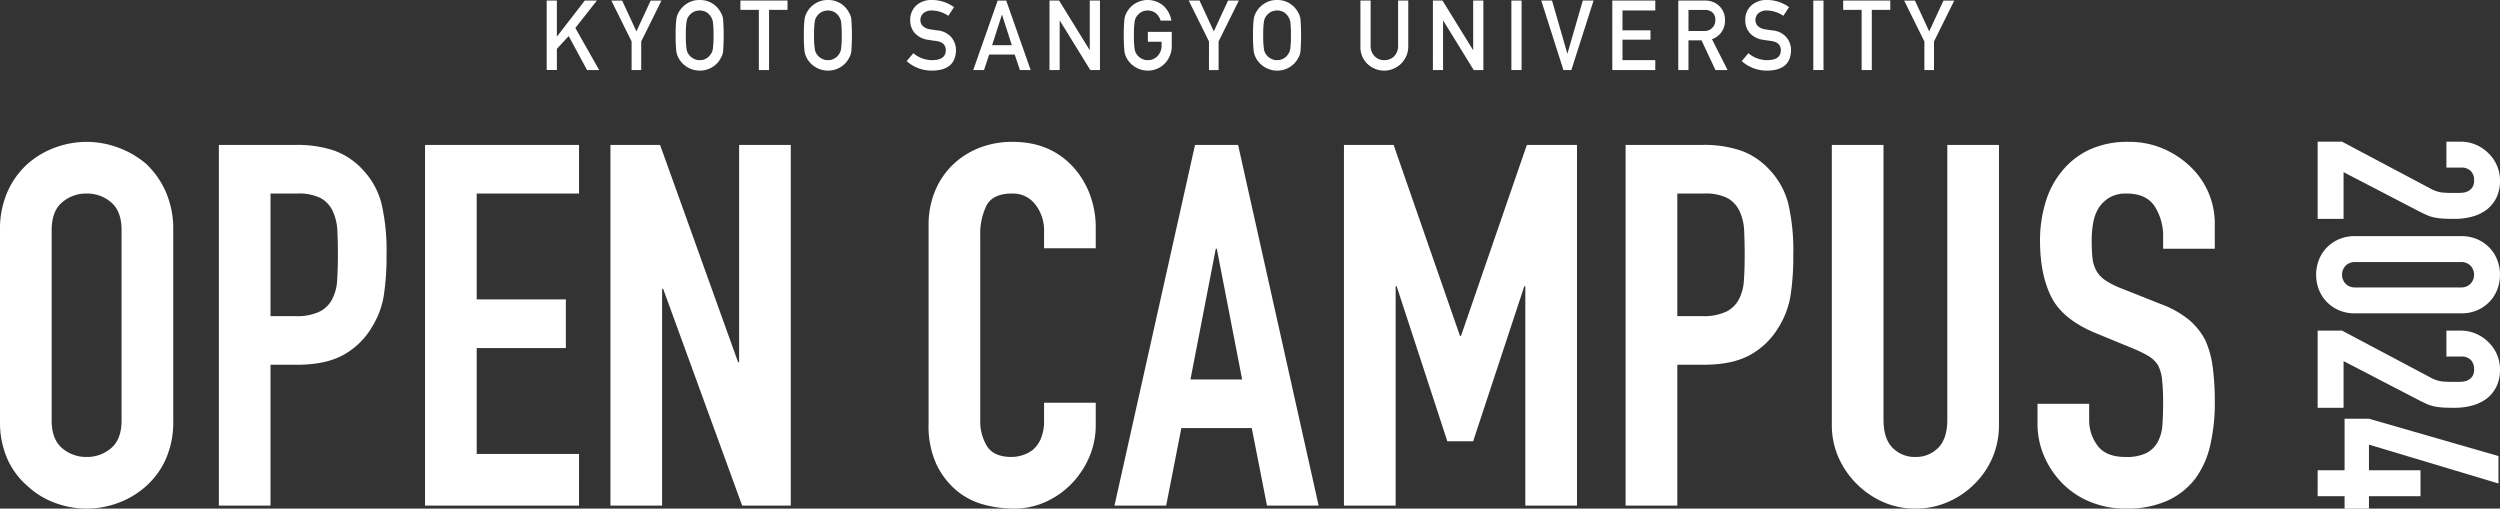 <svg xmlns="http://www.w3.org/2000/svg" width="722.529" height="147" viewBox="0 0 722.529 147"><rect x="0" y="0" width="722.529" height="147" fill="#333333" stroke="none"/><g transform="translate(-379 -368)"><g transform="translate(-3.73)"><path d="M-283.27-67.865a26.633,26.633,0,0,1,2.2-11.127,23.512,23.512,0,0,1,5.856-8.052,24.758,24.758,0,0,1,7.979-4.685,26.371,26.371,0,0,1,9-1.61,26.371,26.371,0,0,1,9,1.61,26.54,26.54,0,0,1,8.126,4.685,24.516,24.516,0,0,1,5.71,8.052,26.634,26.634,0,0,1,2.2,11.127v55.05a26.392,26.392,0,0,1-2.2,11.273,23.258,23.258,0,0,1-5.71,7.76,25.106,25.106,0,0,1-8.126,4.831,26.372,26.372,0,0,1-9,1.61,26.372,26.372,0,0,1-9-1.61,23.492,23.492,0,0,1-7.979-4.831,22.351,22.351,0,0,1-5.856-7.76,26.391,26.391,0,0,1-2.2-11.273Zm14.934,55.05q0,5.417,3,7.979a10.586,10.586,0,0,0,7.1,2.562,10.586,10.586,0,0,0,7.1-2.562q3-2.562,3-7.979v-55.05q0-5.417-3-7.979a10.586,10.586,0,0,0-7.1-2.562,10.586,10.586,0,0,0-7.1,2.562q-3,2.562-3,7.979Zm48.315,24.6V-92.462h22.4a33.3,33.3,0,0,1,10.834,1.61,20.786,20.786,0,0,1,8.492,5.71,22.329,22.329,0,0,1,5.271,9.59,59.973,59.973,0,0,1,1.464,14.86,73.715,73.715,0,0,1-.805,11.859,24.794,24.794,0,0,1-3.441,9.077,21.8,21.8,0,0,1-8.2,7.979q-5.124,2.855-13.47,2.855h-7.613v40.7Zm14.934-90.188v35.431h7.174a15.262,15.262,0,0,0,7.028-1.318,8.292,8.292,0,0,0,3.66-3.66,13.38,13.38,0,0,0,1.391-5.417q.22-3.221.22-7.174,0-3.66-.146-6.954a15.046,15.046,0,0,0-1.318-5.783,8.314,8.314,0,0,0-3.514-3.807,13.949,13.949,0,0,0-6.735-1.318Zm44.655,90.188V-92.462h44.508v14.055H-145.5v30.6h25.768v14.055H-145.5v30.6h29.575V11.782Zm53.586,0V-92.462H-92.5l22.547,62.809h.293V-92.462h14.934V11.782H-68.781l-22.84-62.663h-.293V11.782ZM33.412-17.939V-11.5a23.212,23.212,0,0,1-1.83,9.151A25.313,25.313,0,0,1,26.531,5.34a24.351,24.351,0,0,1-7.54,5.344,22.073,22.073,0,0,1-9.3,1.977,33.433,33.433,0,0,1-8.638-1.171,20.436,20.436,0,0,1-7.906-4.1,22.669,22.669,0,0,1-5.783-7.54A26.7,26.7,0,0,1-14.9-11.937V-69.329a25.389,25.389,0,0,1,1.757-9.517,22.4,22.4,0,0,1,4.978-7.613A23.141,23.141,0,0,1-.481-91.51,25.826,25.826,0,0,1,9.4-93.34q10.541,0,17.13,6.881a24.447,24.447,0,0,1,5.051,7.979,26.948,26.948,0,0,1,1.83,10.029v5.856H18.479v-4.978a12.088,12.088,0,0,0-2.489-7.613,8.063,8.063,0,0,0-6.735-3.221q-5.564,0-7.394,3.441a18.439,18.439,0,0,0-1.83,8.711v53.293A13.8,13.8,0,0,0,2.008-5.348q1.977,3.075,7.1,3.075a10.845,10.845,0,0,0,3.148-.512A9.391,9.391,0,0,0,15.4-4.47a8.934,8.934,0,0,0,2.2-3.221,13.05,13.05,0,0,0,.878-5.124v-5.124Zm42.312-6.735L68.4-62.448h-.293l-7.32,37.773Zm-36.9,36.456L62.108-92.462H74.553L97.832,11.782H82.9l-4.392-22.4H58.155l-4.392,22.4Zm66.323,0V-92.462H119.5l19.18,55.2h.293l19.033-55.2H172.5V11.782H157.567v-63.4h-.293l-14.787,44.8H135.02l-14.641-44.8h-.293v63.4Zm81.4,0V-92.462h22.4a33.3,33.3,0,0,1,10.834,1.61,20.785,20.785,0,0,1,8.492,5.71,22.329,22.329,0,0,1,5.271,9.59,59.972,59.972,0,0,1,1.464,14.86,73.711,73.711,0,0,1-.805,11.859,24.8,24.8,0,0,1-3.441,9.077,21.8,21.8,0,0,1-8.2,7.979q-5.124,2.855-13.47,2.855H201.49v40.7ZM201.49-78.406v35.431h7.174a15.261,15.261,0,0,0,7.028-1.318,8.292,8.292,0,0,0,3.66-3.66,13.38,13.38,0,0,0,1.391-5.417q.22-3.221.22-7.174,0-3.66-.146-6.954a15.045,15.045,0,0,0-1.318-5.783,8.314,8.314,0,0,0-3.514-3.807,13.949,13.949,0,0,0-6.735-1.318Zm92.97-14.055v80.818a23.957,23.957,0,0,1-1.83,9.443,24.054,24.054,0,0,1-5.2,7.686,24.844,24.844,0,0,1-7.76,5.271,23.311,23.311,0,0,1-9.37,1.9,22.8,22.8,0,0,1-9.3-1.9,25.1,25.1,0,0,1-7.686-5.271A25.1,25.1,0,0,1,248.048-2.2a23.158,23.158,0,0,1-1.9-9.443V-92.462h14.934v79.354q0,5.564,2.635,8.2A8.939,8.939,0,0,0,270.3-2.274a8.939,8.939,0,0,0,6.588-2.635q2.635-2.635,2.635-8.2V-92.462Zm62.37,30.014H341.9v-3.367a15.945,15.945,0,0,0-2.416-8.858q-2.416-3.733-8.126-3.733a9.4,9.4,0,0,0-4.978,1.171,9.817,9.817,0,0,0-3.075,2.928,12.384,12.384,0,0,0-1.611,4.319,28.2,28.2,0,0,0-.439,5.051,49.5,49.5,0,0,0,.22,5.124,9.728,9.728,0,0,0,1.1,3.66,8.141,8.141,0,0,0,2.562,2.782,23.537,23.537,0,0,0,4.612,2.343l11.42,4.539a28.314,28.314,0,0,1,8.052,4.465,19.3,19.3,0,0,1,4.832,5.93,27.716,27.716,0,0,1,2.2,7.979,78.964,78.964,0,0,1,.586,10.175,53.655,53.655,0,0,1-1.318,12.225,25.755,25.755,0,0,1-4.246,9.59,21.076,21.076,0,0,1-8.053,6.442,28.4,28.4,0,0,1-12.152,2.343,26.583,26.583,0,0,1-10.1-1.9,24.028,24.028,0,0,1-8.053-5.271,25.651,25.651,0,0,1-5.344-7.833,23.785,23.785,0,0,1-1.977-9.736v-5.564H320.52v4.685a12.2,12.2,0,0,0,2.416,7.394q2.416,3.294,8.126,3.294a13.1,13.1,0,0,0,5.93-1.1,7.882,7.882,0,0,0,3.294-3.148,11.561,11.561,0,0,0,1.391-4.9q.22-2.855.22-6.369a63.1,63.1,0,0,0-.293-6.735,11.588,11.588,0,0,0-1.171-4.246,8.231,8.231,0,0,0-2.709-2.635,34.707,34.707,0,0,0-4.465-2.2L322.57-38q-9.663-3.953-12.957-10.468T306.318-64.79a37.871,37.871,0,0,1,1.611-11.127,25.309,25.309,0,0,1,4.832-9.077,22.143,22.143,0,0,1,7.833-6.076A26.144,26.144,0,0,1,331.94-93.34a24.776,24.776,0,0,1,10.175,2.05,26.211,26.211,0,0,1,7.979,5.417,22.621,22.621,0,0,1,6.735,16.1Z" transform="translate(666 502.34)" fill="#fff"/><path d="M0,52.7V45.65L13.5,20.183a9.307,9.307,0,0,0,1.175-3.339q.146-1.431.147-3.56,0-.953-.036-2.018a4.931,4.931,0,0,0-.4-1.872,3.491,3.491,0,0,0-1.1-1.358,3.51,3.51,0,0,0-2.129-.55,3.7,3.7,0,0,0-2.678.954,3.7,3.7,0,0,0-.991,2.789v4.257H0v-4.11a11.069,11.069,0,0,1,.881-4.4A11.378,11.378,0,0,1,3.3,3.375,10.993,10.993,0,0,1,6.826.917,10.673,10.673,0,0,1,11.23,0a10.991,10.991,0,0,1,5.027,1.064,10.042,10.042,0,0,1,3.486,2.9,12.649,12.649,0,0,1,1.945,4.184,19.405,19.405,0,0,1,.624,4.991q0,1.909-.073,3.192a19.418,19.418,0,0,1-.294,2.459,10.824,10.824,0,0,1-.734,2.349Q20.7,22.312,19.817,24L8.807,45.21h13.5V52.7Z" transform="translate(1105.258 408.947) rotate(90)" fill="#fff"/><path d="M66.877,11.23a11.4,11.4,0,0,1,.917-4.7,11,11,0,0,1,2.459-3.523A10.571,10.571,0,0,1,73.813.771a11.939,11.939,0,0,1,8.44,0,10.585,10.585,0,0,1,3.559,2.238,11.021,11.021,0,0,1,2.459,3.523,11.422,11.422,0,0,1,.917,4.7V41.908a11.418,11.418,0,0,1-.917,4.7,10.992,10.992,0,0,1-2.459,3.523,10.573,10.573,0,0,1-3.559,2.239,11.945,11.945,0,0,1-8.44,0,10.56,10.56,0,0,1-3.559-2.239,10.974,10.974,0,0,1-2.459-3.523,11.4,11.4,0,0,1-.917-4.7Zm7.486,30.678a3.7,3.7,0,0,0,1.028,2.679,3.812,3.812,0,0,0,5.284,0A3.7,3.7,0,0,0,81.7,41.908V11.23a3.7,3.7,0,0,0-1.028-2.679,3.812,3.812,0,0,0-5.284,0,3.7,3.7,0,0,0-1.028,2.679Z" transform="translate(1105.258 369.372) rotate(90)" fill="#fff"/><path d="M133.754,52.7V45.65l13.5-25.467a9.307,9.307,0,0,0,1.175-3.339q.146-1.431.147-3.56,0-.953-.036-2.018a4.931,4.931,0,0,0-.4-1.872,3.491,3.491,0,0,0-1.1-1.358,3.51,3.51,0,0,0-2.129-.55,3.7,3.7,0,0,0-2.678.954,3.7,3.7,0,0,0-.991,2.789v4.257h-7.486v-4.11a11.069,11.069,0,0,1,.881-4.4,11.378,11.378,0,0,1,2.422-3.6A10.992,10.992,0,0,1,140.58.917a10.673,10.673,0,0,1,4.4-.918,10.991,10.991,0,0,1,5.027,1.064,10.042,10.042,0,0,1,3.486,2.9,12.648,12.648,0,0,1,1.945,4.184,19.4,19.4,0,0,1,.624,4.991q0,1.909-.073,3.192a19.419,19.419,0,0,1-.294,2.459,10.824,10.824,0,0,1-.734,2.349q-.514,1.175-1.394,2.863L142.561,45.21h13.5V52.7Z" transform="translate(1105.258 329.797) rotate(90)" fill="#fff"/><path d="M211.036,53.335v-7.78h-14.9V38.509L206.926,1.078h7.926l-11.23,37.431h7.413V23.61h7.486v14.9h3.6v7.045h-3.6v7.78Z" transform="translate(1105.896 292.882) rotate(90)" fill="#fff"/></g><g transform="translate(537 368)" style="isolation:isolate"><g transform="translate(0 0)" style="isolation:isolate"><path d="M1461.876,310.2h2.943v10.343h.06l8.007-10.343h3.5l-6.232,7.92,6.886,12.161h-3.5l-5.3-9.82-3.418,3.7v6.116h-2.943Z" transform="translate(-1461.876 -310.039)" fill="#fff"/><path d="M1482.967,322.024l-5.855-11.819h3.122l4.124,8.908,4.122-8.908h3.124l-5.859,11.816v8.265h-2.778Z" transform="translate(-1458.427 -310.039)" fill="#fff"/><path d="M1492.271,320.275a34.44,34.44,0,0,1,.2-4.692,5.684,5.684,0,0,1,.653-1.918,6.851,6.851,0,0,1,2.266-2.47,6.546,6.546,0,0,1,3.828-1.125,6.681,6.681,0,0,1,6.08,3.608,4.716,4.716,0,0,1,.679,1.914,63.067,63.067,0,0,1,0,9.339,4.748,4.748,0,0,1-.679,1.941,6.476,6.476,0,0,1-2.214,2.452,6.793,6.793,0,0,1-3.867,1.156,6.99,6.99,0,0,1-6.094-3.608c-.142-.3-.272-.592-.388-.868a5.69,5.69,0,0,1-.265-1.073A34.377,34.377,0,0,1,1492.271,320.275Zm2.946,0a24.13,24.13,0,0,0,.214,4.018,3.38,3.38,0,0,0,.761,1.7,3.483,3.483,0,0,0,1.229,1.008,3.389,3.389,0,0,0,1.792.455,3.555,3.555,0,0,0,1.83-.455,3.306,3.306,0,0,0,1.176-1.008,3.586,3.586,0,0,0,.787-1.7,25.639,25.639,0,0,0,.2-4.018,26.2,26.2,0,0,0-.2-4.043,4.206,4.206,0,0,0-1.964-2.705,4.178,4.178,0,0,0-1.83-.427,3.975,3.975,0,0,0-1.792.427,3.772,3.772,0,0,0-1.229,1.035,3.368,3.368,0,0,0-.761,1.67A24.662,24.662,0,0,0,1495.217,320.275Z" transform="translate(-1454.995 -310.07)" fill="#fff"/><path d="M1512.86,312.9h-5.33v-2.7h13.61v2.7h-5.335v17.383h-2.946Z" transform="translate(-1451.541 -310.039)" fill="#fff"/><path d="M1522.487,320.275a35,35,0,0,1,.2-4.692,5.728,5.728,0,0,1,.655-1.918,6.841,6.841,0,0,1,2.266-2.47,6.543,6.543,0,0,1,3.826-1.125,6.68,6.68,0,0,1,6.082,3.608,4.7,4.7,0,0,1,.679,1.914,62.67,62.67,0,0,1,0,9.339,4.73,4.73,0,0,1-.681,1.941,6.468,6.468,0,0,1-2.214,2.452,6.781,6.781,0,0,1-3.867,1.156,6.99,6.99,0,0,1-6.093-3.608q-.214-.454-.386-.868a5.75,5.75,0,0,1-.269-1.073A34.938,34.938,0,0,1,1522.487,320.275Zm2.944,0a24.124,24.124,0,0,0,.215,4.018,3.383,3.383,0,0,0,.762,1.7,3.474,3.474,0,0,0,1.23,1.008,3.377,3.377,0,0,0,1.789.455,3.555,3.555,0,0,0,1.831-.455,3.306,3.306,0,0,0,1.176-1.008,3.6,3.6,0,0,0,.789-1.7,26.1,26.1,0,0,0,.2-4.018,26.68,26.68,0,0,0-.2-4.043,4.214,4.214,0,0,0-1.965-2.705,4.177,4.177,0,0,0-1.831-.427,3.959,3.959,0,0,0-1.789.427,3.762,3.762,0,0,0-1.23,1.035,3.371,3.371,0,0,0-.762,1.67A24.656,24.656,0,0,0,1525.431,320.275Z" transform="translate(-1448.155 -310.07)" fill="#fff"/><path d="M1548.64,325.451a8.377,8.377,0,0,0,5.527,2q3.793-.055,3.846-2.8.026-2.248-2.536-2.7-1.174-.164-2.574-.372a6.289,6.289,0,0,1-3.817-1.917,5.434,5.434,0,0,1-1.348-3.722,5.592,5.592,0,0,1,1.694-4.246,6.472,6.472,0,0,1,4.652-1.626,10.7,10.7,0,0,1,6.3,2.074l-1.644,2.5a8.711,8.711,0,0,0-4.817-1.545,3.6,3.6,0,0,0-2.27.7,2.65,2.65,0,0,0-.974,2.178,2.258,2.258,0,0,0,.654,1.572,3.7,3.7,0,0,0,2.094.991c.535.092,1.263.2,2.19.318a5.991,5.991,0,0,1,4.041,2.026,5.81,5.81,0,0,1,1.3,3.75q-.147,5.761-6.825,5.844a10.84,10.84,0,0,1-7.424-2.741Z" transform="translate(-1442.672 -310.07)" fill="#fff"/><path d="M1574.384,325.795h-7.377l-1.494,4.491h-3.121l7.07-20.081h2.467l7.07,20.081h-3.109Zm-.84-2.7-2.814-8.785h-.054l-2.815,8.785Z" transform="translate(-1439.122 -310.039)" fill="#fff"/><path d="M1580.37,310.2h2.777l8.806,14.275h.054V310.2h2.946v20.081h-2.79l-8.8-14.276h-.053v14.276h-2.944Z" transform="translate(-1435.052 -310.039)" fill="#fff"/><path d="M1604.832,319.271h6.913v4.085a7.221,7.221,0,0,1-2,5.048,6.77,6.77,0,0,1-4.935,2.076,6.994,6.994,0,0,1-6.093-3.608q-.213-.454-.386-.868a5.664,5.664,0,0,1-.267-1.073,54.621,54.621,0,0,1,0-9.339,5.7,5.7,0,0,1,.654-1.914,6.853,6.853,0,0,1,2.268-2.479,7.005,7.005,0,0,1,8.413.591,7.655,7.655,0,0,1,2.24,4.229h-3.125a4.454,4.454,0,0,0-1.309-2.076,3.766,3.766,0,0,0-2.4-.844,3.963,3.963,0,0,0-1.789.427,3.749,3.749,0,0,0-1.227,1.035,3.374,3.374,0,0,0-.762,1.67,24.717,24.717,0,0,0-.213,4.043,24.185,24.185,0,0,0,.213,4.018,3.4,3.4,0,0,0,.763,1.7,3.469,3.469,0,0,0,1.228,1.008,3.386,3.386,0,0,0,1.79.455,3.711,3.711,0,0,0,2.848-1.215,4.3,4.3,0,0,0,1.148-3.054v-1.05h-3.967Z" transform="translate(-1431.092 -310.07)" fill="#fff"/><path d="M1619.034,322.024,1613.18,310.2h3.122l4.123,8.908,4.123-8.908h3.122l-5.857,11.816v8.265h-2.78Z" transform="translate(-1427.625 -310.039)" fill="#fff"/><path d="M1628.339,320.275a34.994,34.994,0,0,1,.2-4.692,5.731,5.731,0,0,1,.654-1.918,6.843,6.843,0,0,1,2.267-2.47,6.544,6.544,0,0,1,3.826-1.125,6.637,6.637,0,0,1,3.867,1.129,6.706,6.706,0,0,1,2.215,2.479,4.735,4.735,0,0,1,.679,1.914,63.111,63.111,0,0,1,0,9.339,4.768,4.768,0,0,1-.681,1.941,6.473,6.473,0,0,1-2.215,2.452,6.777,6.777,0,0,1-3.865,1.156,6.994,6.994,0,0,1-6.094-3.608c-.141-.3-.271-.592-.385-.868a5.76,5.76,0,0,1-.269-1.073A34.931,34.931,0,0,1,1628.339,320.275Zm2.943,0a24.281,24.281,0,0,0,.215,4.018,3.4,3.4,0,0,0,.762,1.7,3.486,3.486,0,0,0,1.23,1.008,3.38,3.38,0,0,0,1.789.455,3.555,3.555,0,0,0,1.831-.455,3.287,3.287,0,0,0,1.176-1.008,3.59,3.59,0,0,0,.79-1.7,26.257,26.257,0,0,0,.2-4.018,26.838,26.838,0,0,0-.2-4.043,4.22,4.22,0,0,0-1.966-2.705,4.177,4.177,0,0,0-1.831-.427,3.963,3.963,0,0,0-1.789.427,3.776,3.776,0,0,0-1.23,1.035,3.391,3.391,0,0,0-.762,1.67A24.818,24.818,0,0,0,1631.282,320.275Z" transform="translate(-1424.193 -310.07)" fill="#fff"/><path d="M1653.646,310.2h2.946v12.958a4.206,4.206,0,0,0,1.149,3.128,3.755,3.755,0,0,0,2.818,1.131,3.847,3.847,0,0,0,2.847-1.131,4.278,4.278,0,0,0,1.122-3.128V310.2h2.944v13.277a6.971,6.971,0,0,1-11.8,5.028,6.592,6.592,0,0,1-2.03-5.02Z" transform="translate(-1418.465 -310.039)" fill="#fff"/><path d="M1670.726,310.2h2.775l8.809,14.275h.054V310.2h2.943v20.081h-2.788l-8.8-14.276h-.054v14.276h-2.944Z" transform="translate(-1414.599 -310.039)" fill="#fff"/><path d="M1689.22,310.2h2.945v20.081h-2.945Z" transform="translate(-1410.412 -310.039)" fill="#fff"/><path d="M1696.259,310.2h3.116l4.41,15.3h.052l4.425-15.3h3.116l-6.42,20.081h-2.292Z" transform="translate(-1408.818 -310.039)" fill="#fff"/><path d="M1713,310.2h12.426v2.864h-9.481v5.746h8.093v2.7h-8.093v5.912h9.481v2.864H1713Z" transform="translate(-1405.028 -310.039)" fill="#fff"/><path d="M1728.552,310.2h7.6a5.86,5.86,0,0,1,3.966,1.322,5.415,5.415,0,0,1,1.929,4.284,5.583,5.583,0,0,1-3.756,5.564l4.5,8.911h-3.5l-4.028-8.582h-3.77v8.582h-2.946Zm2.946,8.8h4.466a3.1,3.1,0,0,0,3.3-3.2,2.713,2.713,0,0,0-.977-2.277,3.309,3.309,0,0,0-2.166-.622H1731.5Z" transform="translate(-1401.508 -310.039)" fill="#fff"/><path d="M1745.432,325.451a8.382,8.382,0,0,0,5.528,2q3.791-.055,3.845-2.8.028-2.248-2.535-2.7-1.174-.164-2.574-.372a6.288,6.288,0,0,1-3.818-1.917,5.433,5.433,0,0,1-1.347-3.722,5.591,5.591,0,0,1,1.693-4.246,6.476,6.476,0,0,1,4.652-1.626,10.7,10.7,0,0,1,6.3,2.074l-1.642,2.5a8.716,8.716,0,0,0-4.818-1.545,3.6,3.6,0,0,0-2.269.7,2.648,2.648,0,0,0-.975,2.178,2.258,2.258,0,0,0,.654,1.572,3.7,3.7,0,0,0,2.1.991q.8.138,2.189.318a5.989,5.989,0,0,1,4.041,2.026,5.811,5.811,0,0,1,1.3,3.75q-.147,5.761-6.826,5.844a10.841,10.841,0,0,1-7.424-2.741Z" transform="translate(-1398.125 -310.07)" fill="#fff"/><path d="M1760.375,310.2h2.944v20.081h-2.944Z" transform="translate(-1394.305 -310.039)" fill="#fff"/><path d="M1772.745,312.9h-5.332v-2.7h13.61v2.7h-5.335v17.383h-2.943Z" transform="translate(-1392.711 -310.039)" fill="#fff"/><path d="M1787.629,322.024l-5.854-11.819h3.122l4.124,8.908,4.122-8.908h3.124l-5.859,11.816v8.265h-2.778Z" transform="translate(-1389.46 -310.039)" fill="#fff"/></g></g></g></svg>